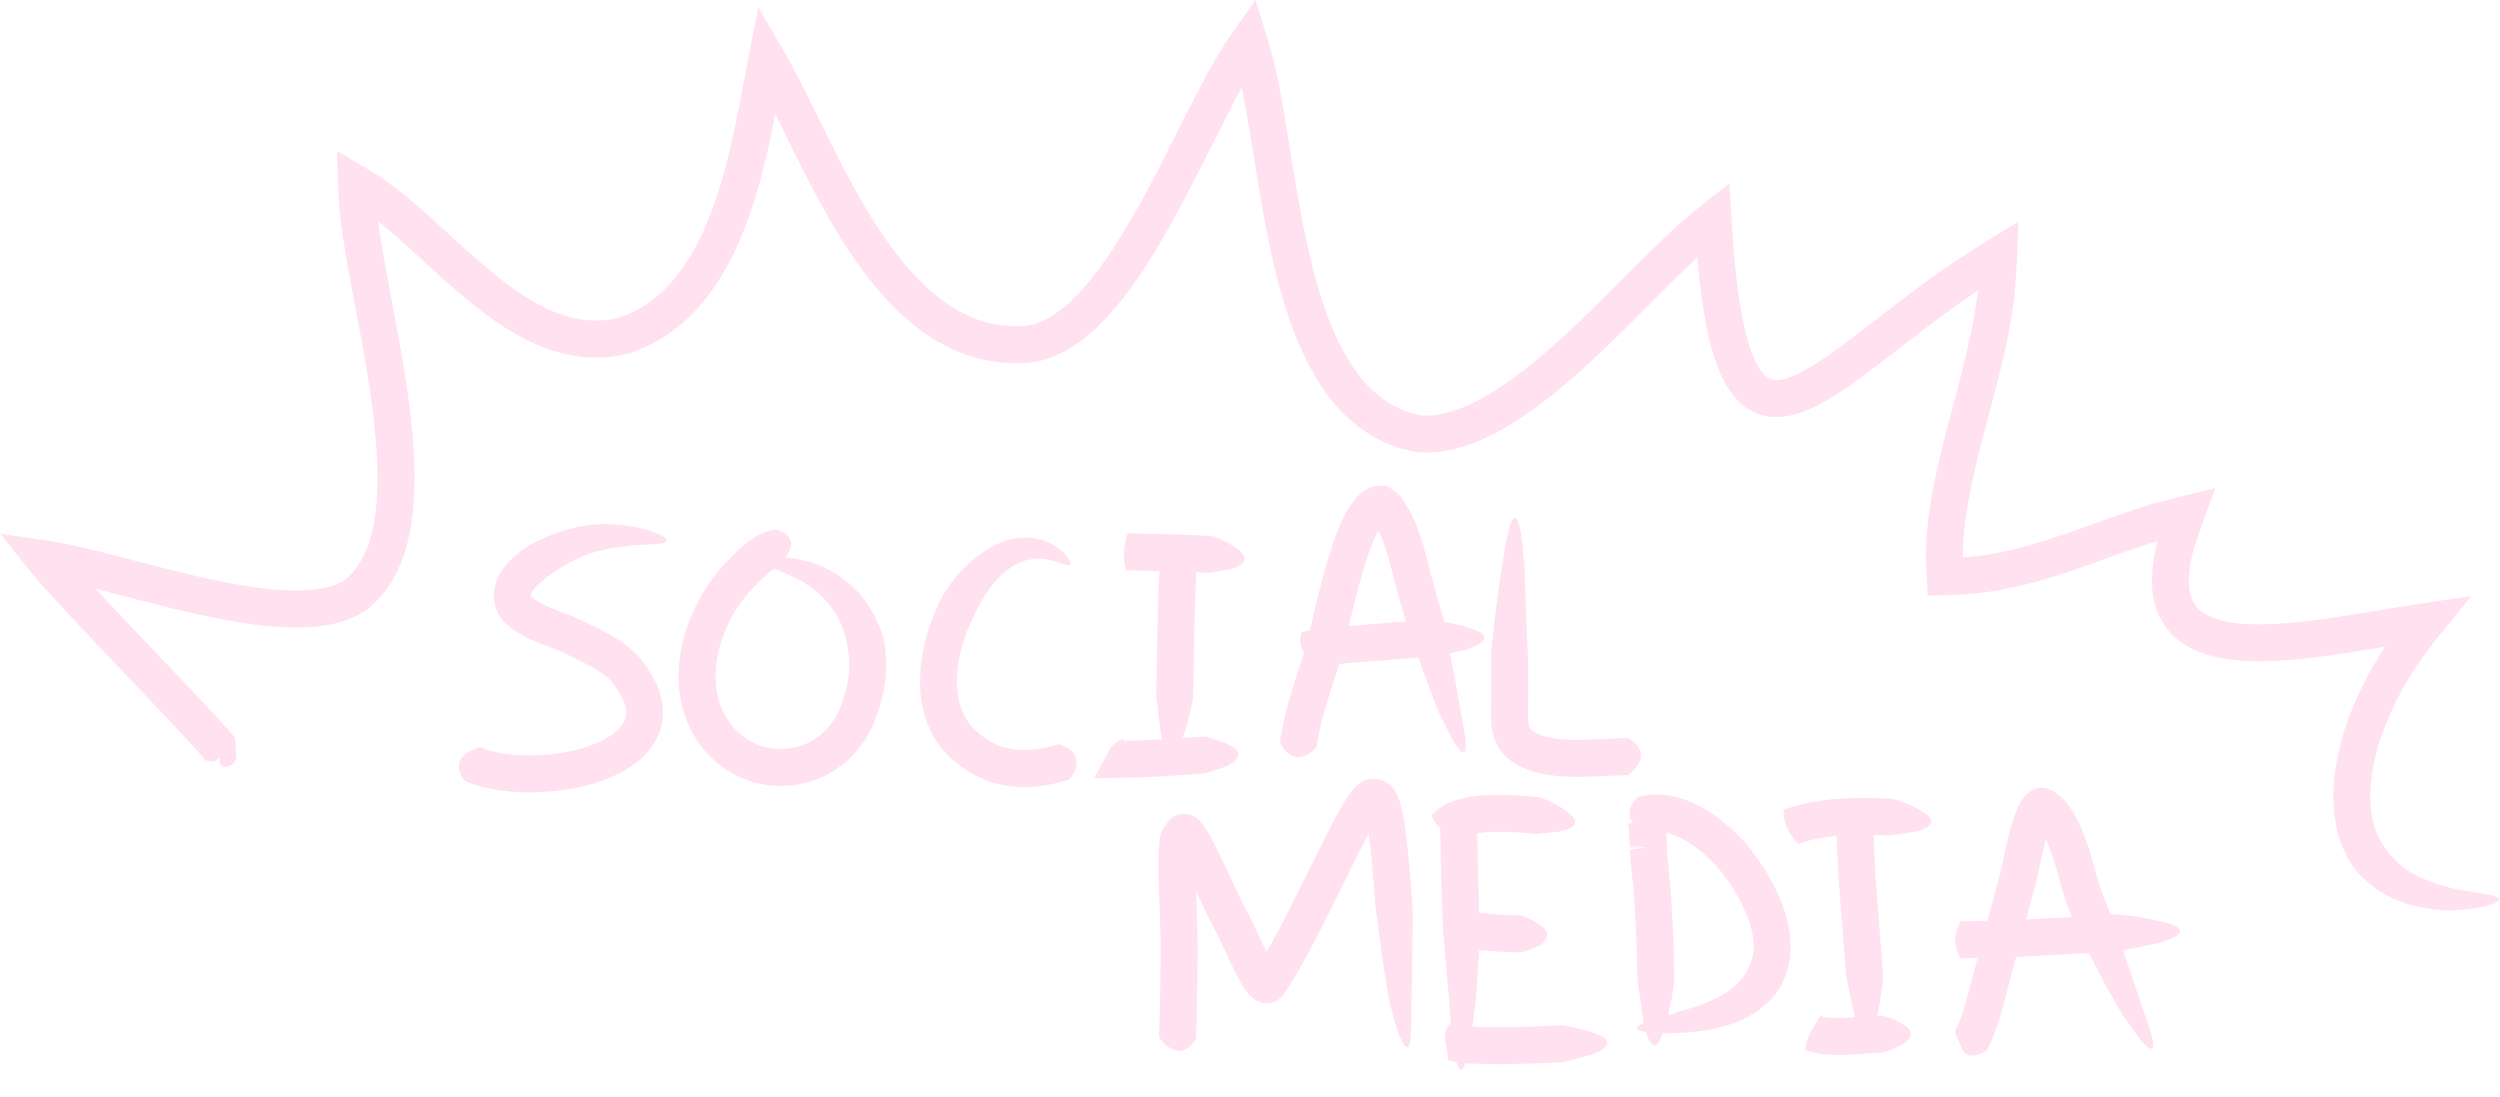 <?xml version="1.0" encoding="UTF-8" standalone="no"?><svg xmlns="http://www.w3.org/2000/svg" xmlns:xlink="http://www.w3.org/1999/xlink" fill="#000000" height="203.7" preserveAspectRatio="xMidYMid meet" version="1" viewBox="15.6 143.0 464.4 203.7" width="464.4" zoomAndPan="magnify"><g fill="#ffe1ef" id="change1_1"><path d="M 102.215 288.195 C 102.027 288.109 101.957 288.074 101.777 287.812 C 101.113 287.016 100.574 285.641 100.945 284.574 C 101.301 283.453 102.48 282.664 104.355 281.918 C 104.426 281.891 104.723 281.812 104.84 281.84 C 106.219 282.41 107.848 282.797 109.516 283.027 C 111.191 283.262 112.922 283.352 114.66 283.32 C 117.023 283.277 119.402 283.016 121.695 282.527 C 123.973 282.023 126.172 281.277 128.039 280.262 C 128.93 279.73 129.785 279.168 130.406 278.531 C 131.023 277.898 131.449 277.254 131.691 276.617 C 131.906 275.977 131.918 275.297 131.805 274.516 C 131.754 274.312 131.707 274.113 131.664 273.91 C 131.629 273.707 131.504 273.488 131.434 273.277 C 131.309 272.852 131.043 272.41 130.812 271.969 L 130.637 271.637 L 130.402 271.293 L 129.938 270.605 C 129.785 270.352 129.633 270.184 129.488 270.016 L 129.059 269.477 C 128.707 269.152 128.375 268.82 127.984 268.5 C 127.539 268.199 127.18 267.863 126.68 267.578 C 124.836 266.387 122.504 265.336 120.191 264.199 C 120.062 264.141 119.871 264.039 119.797 264.016 L 119.492 263.891 L 118.648 263.562 L 116.809 262.863 C 115.547 262.367 114.246 261.832 112.902 261.129 C 112.238 260.785 111.547 260.371 110.848 259.875 C 110.5 259.637 110.129 259.32 109.777 259.02 C 109.406 258.641 109.055 258.336 108.688 257.816 C 108.27 257.301 108.016 256.711 107.746 256.125 C 107.648 255.816 107.586 255.48 107.504 255.156 C 107.445 254.863 107.379 254.578 107.352 254.285 C 107.344 253.695 107.324 253.07 107.418 252.504 C 107.539 251.961 107.641 251.348 107.855 250.883 C 108.484 249.207 109.453 248.066 110.391 247.098 C 111.344 246.117 112.336 245.348 113.332 244.66 C 113.332 244.66 113.973 244.258 115.059 243.699 C 116.145 243.141 117.66 242.461 119.453 241.832 C 121.34 241.211 123.504 240.637 125.707 240.477 C 127.902 240.227 130.098 240.398 132.02 240.652 C 133.648 240.891 134.965 241.16 135.996 241.504 C 137.039 241.801 137.805 242.141 138.348 242.43 C 139.438 243 139.648 243.41 139.262 243.668 C 138.484 244.23 135.336 244.039 131.73 244.453 C 131.922 244.512 130.93 244.559 129.395 244.801 C 128.629 244.941 127.715 245.07 126.773 245.355 C 125.809 245.566 124.836 245.969 123.855 246.316 C 123.371 246.512 122.91 246.766 122.445 246.98 C 122.215 247.09 121.984 247.195 121.758 247.305 C 121.523 247.434 121.293 247.562 121.066 247.688 C 120.164 248.195 119.348 248.699 118.688 249.156 C 117.352 250.066 116.617 250.734 116.617 250.734 C 116 251.184 115.504 251.664 115.059 252.117 C 114.953 252.234 114.879 252.348 114.781 252.457 C 114.684 252.566 114.594 252.676 114.551 252.773 L 114.359 253.066 L 114.266 253.301 C 114.188 253.414 114.25 253.465 114.191 253.539 L 114.18 253.691 L 114.215 253.766 L 114.188 253.738 L 114.188 253.727 C 114.176 253.754 114.328 253.863 114.398 253.957 C 114.543 254.066 114.656 254.184 114.844 254.309 C 115.199 254.555 115.617 254.82 116.102 255.062 C 117.051 255.566 118.145 256.027 119.293 256.473 L 121.082 257.152 L 122.051 257.527 L 122.645 257.777 C 122.871 257.871 122.965 257.926 123.129 258.004 C 124.316 258.594 125.461 259.113 126.688 259.738 C 127.898 260.336 129.156 261.016 130.402 261.816 C 131.027 262.18 131.648 262.699 132.266 263.141 C 132.875 263.637 133.48 264.211 134.059 264.777 L 134.859 265.746 C 135.129 266.07 135.395 266.402 135.582 266.699 L 136.203 267.625 L 136.512 268.09 L 136.797 268.613 C 137.172 269.312 137.559 269.996 137.836 270.809 C 137.98 271.207 138.152 271.574 138.258 272.004 L 138.559 273.289 C 138.863 275.055 138.816 277.035 138.18 278.859 C 137.531 280.668 136.449 282.184 135.254 283.395 C 134.047 284.609 132.719 285.477 131.383 286.262 C 125.984 289.125 120.387 290.039 114.777 290.195 C 112.715 290.227 110.645 290.125 108.555 289.836 C 106.465 289.539 104.352 289.074 102.215 288.195"/><path d="M 159.355 241.41 C 159.637 241.375 159.746 241.359 160.125 241.488 C 160.785 241.684 161.473 242.062 161.926 242.574 C 162.383 243.074 162.602 243.695 162.574 244.258 C 162.535 244.84 162.27 245.387 161.836 245.961 C 161.426 246.531 160.883 247.125 160.637 247.895 L 160.496 248.191 C 159.898 248.262 158.672 249.02 157.477 250.199 C 156.113 251.523 154.941 252.656 153.922 253.973 C 150.793 258.012 148.684 263.117 148.531 268.055 C 148.461 270.508 148.832 272.922 149.832 274.988 C 150.82 277.133 152.344 278.934 154.211 280.184 C 156.082 281.434 158.32 282.113 160.578 282.129 C 162.84 282.148 165.098 281.5 166.98 280.273 C 168.875 279.062 170.402 277.258 171.383 275.156 C 172.352 272.895 173.102 270.363 173.32 267.922 L 173.352 266.59 L 173.375 265.922 C 173.363 265.703 173.336 265.484 173.316 265.266 L 173.199 263.961 C 173.117 263.535 173.008 263.117 172.922 262.695 C 172.922 262.695 172.902 262.559 172.871 262.316 C 172.863 262.062 172.754 261.727 172.641 261.293 C 172.445 260.418 172.055 259.211 171.363 257.91 C 171.188 257.586 171.004 257.25 170.816 256.902 C 170.609 256.566 170.348 256.262 170.113 255.918 C 169.668 255.207 169.027 254.621 168.438 253.961 C 168.152 253.613 167.77 253.379 167.441 253.074 C 167.094 252.793 166.777 252.461 166.402 252.219 C 166.027 251.965 165.66 251.715 165.297 251.469 C 165.113 251.344 164.93 251.219 164.75 251.094 C 164.559 250.992 164.367 250.891 164.18 250.785 C 163.531 250.473 162.945 250.129 162.387 249.883 C 161.816 249.656 161.301 249.441 160.836 249.234 C 160.602 249.133 160.383 249.031 160.176 248.941 C 159.965 248.863 159.766 248.793 159.578 248.727 C 159.207 248.59 158.887 248.457 158.613 248.328 C 157.523 247.82 157.23 247.449 157.582 247.145 C 157.938 246.855 158.941 246.664 160.402 246.57 C 161.129 246.555 161.961 246.645 162.883 246.727 C 163.344 246.754 163.816 246.848 164.301 246.969 C 164.789 247.086 165.289 247.211 165.805 247.332 C 165.703 247.285 165.945 247.309 166.414 247.465 C 166.883 247.641 167.59 247.922 168.465 248.285 C 168.914 248.441 169.348 248.742 169.84 249.004 C 170.32 249.285 170.855 249.551 171.367 249.906 C 171.867 250.281 172.387 250.672 172.914 251.066 L 173.312 251.371 L 173.676 251.723 L 174.41 252.438 L 175.141 253.164 C 175.371 253.418 175.57 253.695 175.785 253.961 C 176.195 254.508 176.648 255.02 176.992 255.574 C 177.664 256.703 178.32 257.762 178.68 258.762 C 178.887 259.254 179.074 259.703 179.238 260.105 C 179.367 260.516 179.465 260.883 179.551 261.18 C 179.715 261.781 179.809 262.125 179.809 262.125 C 179.977 262.762 180.02 263.402 180.082 264.047 C 180.129 264.688 180.23 265.336 180.219 265.973 L 180.172 267.891 L 180.156 268.367 C 180.152 268.434 180.152 268.543 180.133 268.668 L 180.086 269.016 L 179.891 270.398 C 179.812 270.855 179.781 271.332 179.66 271.773 L 179.32 273.113 L 178.977 274.453 C 178.828 274.887 178.664 275.316 178.508 275.746 C 177.949 277.43 177.09 279.289 175.965 280.891 C 173.746 284.148 170.41 286.746 166.613 288.004 C 164.723 288.641 162.734 288.977 160.738 288.992 C 158.746 288.996 156.75 288.68 154.855 288.059 C 151.039 286.836 147.691 284.262 145.441 281.043 C 143.176 277.875 141.887 273.949 141.699 270.172 C 141.449 266.363 142.129 262.672 143.324 259.242 C 144.508 255.801 146.281 252.617 148.512 249.738 C 148.82 249.305 149.184 248.906 149.531 248.504 C 149.883 248.098 150.23 247.684 150.609 247.324 L 151.699 246.234 C 151.984 245.945 152.375 245.559 152.754 245.203 C 153.52 244.48 154.375 243.727 155.434 243.031 C 156.484 242.348 157.77 241.688 159.355 241.41"/><path d="M 212.078 281.285 C 212.227 281.242 212.277 281.227 212.516 281.324 C 213.316 281.594 214.43 282.094 215.09 283.051 C 215.734 283.996 215.953 285.395 214.57 287.422 C 214.52 287.492 214.25 287.781 214.09 287.863 C 212.098 288.469 210 288.938 207.797 289.125 C 205.602 289.312 203.293 289.199 201.035 288.645 C 197.98 287.945 195.172 286.332 192.887 284.387 C 192.312 283.898 191.789 283.355 191.242 282.84 C 190.723 282.207 190.145 281.59 189.707 280.906 C 189.273 280.227 188.812 279.547 188.5 278.816 C 188.332 278.457 188.156 278.098 187.996 277.734 L 187.605 276.629 C 186.609 273.66 186.379 270.637 186.574 267.754 C 186.766 264.859 187.367 262.066 188.262 259.391 C 189.008 257.172 189.934 255.023 191.105 252.984 C 191.105 252.984 191.195 252.828 191.395 252.555 C 191.59 252.281 191.871 251.887 192.223 251.391 C 192.586 250.898 193.066 250.336 193.586 249.695 C 194.164 249.086 194.754 248.383 195.512 247.719 C 196.965 246.359 198.809 244.957 200.984 244.004 C 203.141 243.039 205.676 242.633 207.832 243.023 C 208.285 243.109 208.719 243.188 209.117 243.285 C 209.504 243.43 209.875 243.566 210.227 243.699 C 210.582 243.816 210.883 243.996 211.168 244.164 C 211.445 244.332 211.711 244.492 211.961 244.645 C 212.883 245.352 213.516 245.934 213.859 246.477 C 214.598 247.5 214.559 247.949 214.098 247.992 C 213.863 248.02 213.52 247.953 213.094 247.816 C 212.883 247.746 212.648 247.66 212.402 247.559 C 212.145 247.48 211.867 247.398 211.57 247.309 C 211 247.082 210.32 246.988 209.637 246.832 C 209.285 246.812 208.926 246.785 208.566 246.75 C 208.203 246.75 207.832 246.797 207.465 246.801 C 207.539 246.824 207.375 246.836 207.035 246.922 C 206.867 246.953 206.652 246.992 206.406 247.031 C 206.156 247.098 205.875 247.207 205.566 247.297 C 204.336 247.719 202.699 248.691 201.285 250.133 C 199.863 251.555 198.664 253.305 197.879 254.691 C 197.105 256.086 196.68 257.078 196.68 257.078 C 195.922 258.508 195.258 260.012 194.758 261.559 C 194.035 263.727 193.562 265.977 193.418 268.188 C 193.262 270.395 193.473 272.566 194.113 274.445 L 194.355 275.148 L 194.668 275.801 C 194.848 276.258 195.129 276.625 195.371 277.027 C 195.617 277.43 195.941 277.727 196.211 278.102 C 196.602 278.453 196.961 278.84 197.363 279.176 C 198.969 280.52 200.723 281.531 202.664 281.969 C 205.535 282.684 208.805 282.297 212.078 281.285"/><path d="M 224.109 280.312 C 224.191 280.281 224.18 280.289 224.301 280.422 C 224.672 280.805 224.91 281.641 225.484 282.609 C 225.758 283.094 226.055 283.641 226.262 284.281 C 226.48 284.914 226.469 285.695 226.484 286.469 L 226.492 286.762 L 226.5 286.762 L 226.504 286.758 L 226.328 286.32 L 225.926 285.375 L 225.832 285.137 C 225.762 284.977 225.68 284.824 225.59 284.676 L 225.492 284.512 C 225.383 284.371 225.434 284.43 225.402 284.398 L 225.547 284.484 L 224.652 280.602 C 229.418 280.535 234.266 280.176 239.266 279.797 C 239.266 279.797 239.902 279.914 240.797 280.18 C 241.688 280.438 242.805 280.816 243.723 281.289 C 246.816 282.586 245.629 284.172 243.844 285.09 C 243.941 285.16 242.859 285.543 241.766 285.91 C 240.656 286.277 239.535 286.648 239.535 286.648 C 234.723 287.02 229.734 287.402 224.652 287.477 L 218.863 287.562 L 221.578 282.5 C 221.738 282.199 221.918 281.91 222.145 281.641 C 222.379 281.375 222.664 281.102 222.914 280.934 C 223.043 280.844 223.18 280.75 223.309 280.676 L 223.625 280.516 C 223.875 280.395 223.949 280.375 224.109 280.312"/><path d="M 224.883 248.938 C 224.844 248.934 224.828 248.934 224.781 248.766 C 224.438 247.785 224.008 245.277 224.977 242.34 L 225.113 242.062 C 225.223 242.066 229.137 242.156 233.027 242.25 C 234.984 242.273 236.984 242.383 238.484 242.469 C 239.98 242.547 240.977 242.602 240.977 242.602 C 240.977 242.602 241.133 242.656 241.398 242.75 C 241.668 242.863 242.047 243.031 242.473 243.234 C 243.328 243.641 244.387 244.203 245.219 244.828 C 248.062 246.629 246.535 247.98 244.656 248.59 C 244.738 248.672 243.621 248.871 242.508 249.051 C 241.949 249.133 241.391 249.219 240.973 249.281 C 240.543 249.367 240.258 249.422 240.258 249.422 C 240.258 249.422 239.328 249.375 237.934 249.301 C 237.234 249.266 236.418 249.223 235.543 249.18 C 234.664 249.141 233.703 249.137 232.754 249.109 C 228.887 249.023 224.992 248.938 224.883 248.938"/><path d="M 231.168 245.102 C 231.172 245.027 231.176 245.004 231.344 244.922 C 232.348 244.328 234.883 243.59 237.766 245.285 L 238.031 245.527 C 238.027 245.617 237.941 247.355 237.816 249.91 C 237.754 251.188 237.684 252.668 237.605 254.25 C 237.566 255.84 237.527 257.531 237.484 259.223 C 237.355 266.023 237.227 272.777 237.227 272.777 C 237.227 272.777 237.023 273.883 236.664 275.371 C 236.305 276.863 235.801 278.734 235.223 280.262 C 233.578 285.453 232.133 283.258 231.43 280.004 C 231.348 280.168 231.094 278.227 230.855 276.25 C 230.621 274.266 230.387 272.254 230.387 272.254 C 230.387 272.254 230.508 265.586 230.629 258.875 C 230.668 257.188 230.688 255.5 230.746 253.906 C 230.82 252.312 230.895 250.816 230.953 249.527 C 231.078 246.949 231.164 245.195 231.168 245.102"/><path d="M 260.184 281.629 C 260.156 281.777 260.141 281.836 259.965 282 C 259.426 282.59 258.48 283.359 257.34 283.598 C 256.211 283.809 254.855 283.508 253.57 281.316 C 253.52 281.234 253.363 280.859 253.371 280.688 C 253.984 276.551 255.102 272.773 256.266 269.07 L 257.332 265.812 L 257.852 264.246 C 257.98 263.852 258.117 263.316 258.25 262.809 C 258.777 260.715 259.277 258.488 259.809 256.285 C 260.883 251.852 261.977 247.402 263.594 242.895 C 264.004 241.762 264.445 240.629 264.996 239.473 C 265.125 239.184 265.27 238.895 265.43 238.598 L 265.695 238.086 C 265.816 237.855 265.984 237.617 266.129 237.383 C 266.707 236.43 267.383 235.547 268.137 234.863 C 268.52 234.535 268.898 234.188 269.324 233.984 C 269.535 233.871 269.734 233.727 269.949 233.641 L 270.605 233.402 C 271.492 233.16 272.465 233.117 273.391 233.359 L 273.48 233.363 L 273.547 233.414 L 273.676 233.516 L 273.938 233.719 L 274.465 234.125 L 275.512 234.938 C 275.891 235.113 276.129 235.73 276.422 236.168 L 277.27 237.582 C 277.977 238.688 278.031 239.062 278.336 239.688 C 278.609 240.27 278.828 240.852 279.035 241.434 C 279.484 242.598 279.82 243.754 280.156 244.898 C 280.48 246.043 280.77 247.164 281.051 248.281 C 281.305 249.336 281.566 250.391 281.891 251.484 L 283.609 257.578 C 283.609 257.578 284.148 260.133 284.809 263.605 C 285.137 265.336 285.508 267.289 285.887 269.27 C 286.27 271.238 286.578 273.254 286.91 275.059 C 289.48 287.223 286.5 283.156 283.211 275.988 C 283.223 276.406 281.598 272.051 279.93 267.582 C 278.363 263.109 276.766 258.547 276.766 258.547 L 275.277 253.277 C 274.961 252.203 274.676 251.07 274.398 249.938 C 274.129 248.863 273.855 247.801 273.566 246.777 C 273.266 245.762 272.969 244.75 272.605 243.812 C 272.434 243.328 272.258 242.855 272.047 242.418 L 271.648 241.508 L 271.203 242.398 C 270.785 243.277 270.402 244.246 270.043 245.234 C 268.609 249.219 267.531 253.543 266.488 257.879 C 265.965 260.059 265.48 262.234 264.906 264.512 C 264.754 265.098 264.613 265.656 264.395 266.336 L 263.852 267.98 L 262.812 271.156 C 261.695 274.691 260.68 278.242 260.184 281.629"/><path d="M 259.664 266.965 C 259.629 266.973 259.617 266.977 259.527 266.836 C 259.242 266.438 258.684 265.723 258.09 264.766 C 257.527 263.801 256.887 262.578 257.246 260.824 L 257.422 260.465 C 257.461 260.465 258.035 260.242 258.875 260.066 C 259.738 259.859 260.832 259.738 262.016 259.633 C 264.246 259.449 267.191 259.207 270.125 258.965 C 273.09 258.734 276.043 258.457 278.254 258.324 C 280.469 258.234 281.938 258.172 281.938 258.172 C 281.938 258.172 285.812 258.715 288.523 259.648 C 293.113 260.922 291.32 262.52 288.562 263.453 C 288.852 263.59 281.953 265.027 281.953 265.027 C 281.953 265.027 280.527 265.09 278.383 265.18 C 276.25 265.352 273.402 265.586 270.543 265.816 C 267.656 266.059 264.762 266.301 262.566 266.484 C 261.543 266.578 260.773 266.672 260.344 266.785 C 259.879 266.883 259.707 266.965 259.664 266.965"/><path d="M 317.828 280.113 C 318.004 280.113 318.07 280.113 318.309 280.273 C 319.117 280.742 320.113 281.641 320.348 282.762 C 320.594 283.895 320.133 285.215 318.473 286.703 C 318.41 286.762 318.125 286.957 317.977 286.988 C 314.348 287.07 310.469 287.434 306.344 287.242 C 304.52 287.148 302.633 286.965 300.621 286.398 C 299.629 286.113 298.562 285.715 297.574 285.16 C 296.602 284.617 295.547 283.895 294.645 282.797 C 293.738 281.719 293.137 280.32 292.887 279.117 C 292.625 277.898 292.598 276.855 292.586 275.918 C 292.578 274.98 292.605 274.129 292.617 273.324 L 292.625 270.895 L 292.613 264.477 C 292.613 264.477 292.656 263.816 292.77 262.715 C 292.887 261.617 293.047 260.074 293.234 258.297 C 293.609 254.742 294.246 250.328 294.879 246.68 C 296.711 234.312 298.086 239.273 298.672 247.051 C 298.766 246.656 298.922 251.27 299.066 255.984 C 299.156 258.328 299.25 260.699 299.32 262.48 C 299.371 264.262 299.465 265.453 299.465 265.453 L 299.48 270.852 L 299.473 273.434 C 299.457 274.301 299.434 275.117 299.441 275.852 C 299.445 276.582 299.488 277.219 299.586 277.633 C 299.684 278.059 299.781 278.227 299.945 278.434 C 300.098 278.637 300.43 278.898 300.91 279.16 C 301.383 279.422 301.891 279.613 302.496 279.793 C 303.707 280.137 305.164 280.309 306.676 280.379 C 310.148 280.547 313.859 280.215 317.828 280.113"/><path d="M 237.781 335.785 C 237.773 335.961 237.77 336.02 237.598 336.238 C 237.066 336.988 236.188 337.949 234.957 338.227 C 234.672 338.234 234.371 338.203 234.078 338.117 C 233.766 338.039 233.512 337.859 233.184 337.773 C 232.547 337.52 231.871 336.969 231.168 336.066 C 231.113 336.004 230.934 335.691 230.91 335.535 C 231.039 331.805 231.102 327.992 231.164 324.215 L 231.215 319.723 C 231.219 318.301 231.176 316.809 231.129 315.316 C 231.035 312.32 230.906 309.297 230.84 306.23 C 230.809 304.688 230.785 303.148 230.832 301.523 C 230.863 300.691 230.883 299.902 231.043 298.828 C 231.094 298.539 231.141 298.242 231.281 297.785 C 231.32 297.664 231.355 297.555 231.43 297.375 L 231.539 297.129 C 231.598 297.016 231.656 296.902 231.723 296.789 C 231.77 296.707 231.895 296.52 232.023 296.355 L 232.223 296.125 C 232.289 296.051 232.445 295.902 232.562 295.809 C 232.691 295.699 232.828 295.602 232.969 295.512 C 233.086 295.434 233.355 295.297 233.562 295.219 C 234.016 295.039 234.477 294.957 234.98 294.973 C 235.215 294.977 235.504 295.016 235.676 295.059 C 235.848 295.102 236.02 295.152 236.184 295.219 C 236.344 295.277 236.531 295.367 236.648 295.434 C 236.738 295.484 236.832 295.543 236.922 295.605 C 237.336 295.891 237.457 296.035 237.648 296.234 L 237.68 296.27 C 243.055 294.402 230.398 298.855 231.699 298.387 L 231.699 298.355 L 231.703 298.293 L 231.715 298.168 L 231.738 297.902 L 231.777 297.605 L 231.852 297.223 C 231.879 297.098 231.941 296.887 231.996 296.727 C 232.02 296.66 232.082 296.504 232.137 296.387 C 232.195 296.258 232.242 296.156 232.328 296.012 C 232.562 295.645 232.746 295.348 233.316 294.895 C 233.742 294.531 234.703 294.156 235.328 294.164 C 235.504 294.156 235.68 294.16 235.855 294.172 C 236.043 294.188 236.117 294.207 236.254 294.234 C 236.48 294.277 236.773 294.367 236.93 294.434 C 237.223 294.555 237.543 294.738 237.68 294.836 C 238.375 295.328 238.566 295.613 238.812 295.887 C 239.23 296.398 239.484 296.801 239.73 297.191 C 240.211 297.965 240.594 298.676 240.969 299.387 C 241.707 300.805 242.371 302.191 243.027 303.57 L 245.695 309.234 C 246.137 310.16 246.582 311.074 247.031 311.949 L 247.758 313.297 C 248.059 313.871 248.281 314.344 248.52 314.844 L 249.852 317.711 L 250.863 319.84 L 250.879 319.855 L 250.887 319.844 L 251.961 317.93 C 252.945 316.145 253.898 314.32 254.84 312.48 C 256.719 308.801 258.539 305.055 260.402 301.289 C 261.25 299.582 262.105 297.875 263.004 296.156 L 263.688 294.863 L 264.234 293.867 L 264.93 292.645 C 265.871 291.047 266.91 289.469 268.016 288.617 C 268.559 288.199 269.094 287.945 269.621 287.812 C 269.887 287.738 270.152 287.703 270.449 287.688 C 270.742 287.652 271.125 287.754 271.445 287.738 C 271.781 287.766 272.148 287.863 272.441 287.969 C 272.742 288.074 272.996 288.207 273.234 288.363 C 273.715 288.668 274.145 289.074 274.535 289.617 C 275.328 290.688 275.844 292.434 276.199 294.246 C 276.301 294.695 276.367 295.164 276.449 295.625 L 276.648 296.922 L 276.848 298.438 C 277.078 300.387 277.258 302.305 277.422 304.215 L 277.676 307.395 L 278.012 312.02 C 278.012 312.02 277.996 314.637 277.977 318.176 C 277.934 321.703 277.863 326.137 277.77 329.797 C 277.777 335.98 277.586 337.934 276.77 337.438 C 275.977 336.938 274.805 333.84 273.969 329.996 C 273.93 330.414 273.078 325.801 272.414 321.098 C 271.73 316.391 271.117 311.613 271.117 311.613 L 270.793 307.246 L 270.473 303.434 C 270.312 301.672 270.137 299.914 269.906 298.215 L 269.859 297.863 L 268.953 299.57 C 268.141 301.133 267.344 302.73 266.547 304.336 C 264.703 308.062 262.871 311.836 260.949 315.602 C 259.988 317.48 259.004 319.363 257.973 321.238 L 257.188 322.645 L 256.738 323.43 L 255.945 324.777 C 255.406 325.664 254.863 326.543 254.301 327.387 C 254.16 327.598 254.012 327.773 253.867 327.969 C 253.727 328.176 253.559 328.258 253.406 328.406 C 253.25 328.531 253.094 328.691 252.941 328.789 L 252.484 329.016 C 251.855 329.273 251.488 329.391 250.578 329.344 C 249.852 329.266 249.27 329.043 248.641 328.621 C 247.387 327.797 246.281 325.953 245.336 324.121 L 244.664 322.785 L 244.309 322.055 L 243.625 320.605 L 242.316 317.781 C 242.105 317.34 241.879 316.867 241.695 316.516 L 240.938 315.105 C 240.43 314.117 239.961 313.156 239.5 312.195 L 236.824 306.512 C 236.184 305.168 235.543 303.832 234.883 302.57 C 234.559 301.949 234.219 301.332 233.902 300.824 C 233.75 300.574 233.586 300.344 233.527 300.273 L 233.523 300.27 C 233.531 300.262 233.477 300.312 233.652 300.152 L 234.312 299.535 L 234.848 298.973 C 234.926 298.883 234.996 298.789 235.066 298.695 L 235.238 298.477 C 235.453 298.156 235.531 297.922 235.523 297.844 C 235.504 297.758 235.527 297.906 235.758 298.02 C 235.891 298.105 236.016 298.148 236.203 298.219 C 236.414 298.305 236.578 298.328 236.832 298.395 C 237.086 298.461 237.34 298.508 237.602 298.535 C 237.906 298.598 238.219 298.641 238.527 298.668 L 238.562 298.688 L 238.562 298.703 L 238.559 298.715 L 238.559 298.719 C 239.465 298.613 230.645 299.645 234.391 299.195 L 234.422 299.176 C 234.73 298.906 234.887 298.645 234.871 298.582 C 234.848 298.531 234.938 298.754 235.262 298.918 L 235.52 299.051 C 235.617 299.098 235.734 299.156 235.848 299.199 C 236.055 299.273 236.348 299.387 236.629 299.477 C 236.895 299.547 237.25 299.66 237.586 299.742 L 237.84 299.805 L 237.848 299.801 L 237.844 299.816 L 237.824 299.914 C 237.758 300.332 237.715 301.055 237.695 301.73 C 237.656 303.121 237.68 304.602 237.707 306.078 C 237.773 309.047 237.902 312.059 237.996 315.098 C 238.047 316.625 238.09 318.152 238.086 319.746 L 238.035 324.312 C 237.977 328.133 237.914 331.922 237.781 335.785"/><path d="M 283.129 296.23 C 283.129 296.062 283.129 296 283.289 295.777 C 284.234 294.234 286.695 292.078 289.719 295.656 C 289.773 295.723 289.977 296.031 290.008 296.188 C 290.086 299.961 290.105 303.707 290.234 307.5 L 290.297 309.941 L 290.512 316.289 C 290.512 316.289 290.488 316.941 290.441 318.043 C 290.379 319.145 290.289 320.691 290.188 322.477 C 290.078 324.258 289.938 326.266 289.77 328.289 C 289.703 329.301 289.578 330.32 289.438 331.316 C 289.301 332.312 289.16 333.285 289.016 334.211 C 287.352 346.699 285.914 341.543 285.219 333.922 C 285.117 334.316 284.961 329.766 284.473 325.078 C 284.059 320.391 283.637 315.617 283.637 315.617 L 283.449 310.16 L 283.363 307.715 C 283.234 303.914 283.211 300.055 283.129 296.23"/><path d="M 286.895 298.754 C 286.875 298.738 286.879 298.742 286.777 298.664 C 286.441 298.371 285.645 297.945 284.617 297.496 C 283.625 297.008 282.309 296.488 281.668 294.785 L 281.633 294.391 C 281.668 294.367 282.059 293.836 282.758 293.305 C 283.449 292.766 284.441 292.199 285.496 291.832 C 287.629 291.066 290.133 290.773 292.531 290.684 C 294.93 290.602 297.234 290.727 298.957 290.863 C 300.676 291.004 301.809 291.148 301.809 291.148 C 301.809 291.148 302.527 291.406 303.477 291.852 C 304.426 292.289 305.598 292.922 306.516 293.633 C 308.105 294.691 308.402 295.578 308.059 296.168 C 307.715 296.766 306.801 297.137 305.734 297.355 C 305.824 297.445 304.582 297.539 303.32 297.66 C 302.059 297.789 300.777 297.922 300.777 297.922 C 300.777 297.922 299.758 297.801 298.223 297.68 C 296.691 297.562 294.645 297.473 292.672 297.547 C 290.711 297.617 288.824 297.918 287.828 298.301 C 287.309 298.48 287.094 298.656 286.996 298.723 C 286.879 298.781 286.98 298.805 286.895 298.754"/><path d="M 286.152 318.902 C 286.121 318.895 286.109 318.895 286.094 318.727 C 285.961 317.723 286.027 315.211 287.148 312.383 L 287.285 312.117 C 287.324 312.125 288.031 312.227 289.07 312.375 C 289.59 312.449 290.195 312.535 290.84 312.629 C 291.488 312.684 292.184 312.742 292.875 312.801 C 293.566 312.855 294.254 312.93 294.902 312.961 C 295.555 312.98 296.164 313 296.684 313.016 C 297.727 313.047 298.418 313.066 298.418 313.066 C 298.418 313.066 298.531 313.117 298.723 313.203 C 298.91 313.281 299.18 313.395 299.488 313.543 C 300.105 313.84 300.895 314.262 301.559 314.77 C 303.812 316.191 303.031 317.727 301.617 318.57 C 301.695 318.645 300.855 318.984 299.98 319.309 C 299.539 319.465 299.102 319.625 298.77 319.742 C 298.43 319.844 298.207 319.914 298.207 319.914 C 298.207 319.914 297.465 319.895 296.348 319.863 C 295.789 319.848 295.137 319.828 294.438 319.809 C 293.738 319.754 292.988 319.695 292.238 319.637 C 291.488 319.574 290.738 319.512 290.035 319.453 C 289.328 319.355 288.672 319.262 288.102 319.18 C 286.965 319.02 286.191 318.906 286.152 318.902"/><path d="M 284.547 339.25 C 284.559 339.156 284.562 339.082 284.574 339.004 L 284.578 338.949 L 284.578 338.922 L 284.582 338.91 L 284.582 338.902 L 284.477 339.891 L 284.488 339.879 L 284.555 339.738 C 284.699 339.246 284.445 338.383 284.254 337.391 C 284.137 336.871 284.047 336.277 284.051 335.543 C 284.07 334.816 284.195 334.035 284.852 333.312 C 284.895 333.262 285.223 333.086 285.312 333.074 C 285.406 333.074 286.18 333.215 286.77 333.395 C 287.027 333.461 287.336 333.547 287.688 333.641 L 287.852 333.68 C 288.027 333.684 288.211 333.688 288.402 333.691 C 289.371 333.715 290.492 333.742 291.691 333.773 C 292.895 333.801 294.16 333.859 295.453 333.805 C 298.031 333.734 300.586 333.723 302.535 333.598 C 304.477 333.504 305.766 333.441 305.766 333.441 C 305.766 333.441 306.613 333.578 307.773 333.82 C 308.938 334.062 310.406 334.418 311.625 334.871 C 315.742 336.105 314.211 337.715 311.758 338.672 C 311.891 338.738 310.414 339.148 308.902 339.539 C 307.402 339.938 305.832 340.297 305.832 340.297 C 305.832 340.297 304.539 340.359 302.594 340.457 C 300.66 340.586 298.012 340.594 295.383 340.672 C 294.07 340.73 292.727 340.656 291.473 340.637 C 290.219 340.609 289.047 340.582 288.031 340.555 C 287.719 340.547 287.414 340.539 287.129 340.531 C 286.906 340.492 286.691 340.453 286.484 340.414 C 286.336 340.383 286.195 340.352 286.055 340.32 C 285.555 340.195 285.188 340.09 284.93 340.02 C 284.668 339.945 284.531 339.914 284.484 339.902 L 284.453 339.898 L 284.449 339.898 L 284.453 339.898 L 284.465 339.84 C 284.52 339.516 284.539 339.312 284.547 339.25"/><path d="M 318.031 296.078 L 318.051 296.051 L 318.109 296.027 C 318.336 295.98 318.582 295.922 318.891 295.844 C 319.902 295.59 320.805 295.293 321.125 295.062 L 321.219 294.961 C 321.227 294.996 321.285 295.051 321.383 295.105 C 321.488 295.172 321.605 295.211 321.773 295.285 L 322.004 295.363 L 322.289 295.461 C 323.535 295.797 322.754 295.594 322.617 295.621 C 322.367 295.613 322.102 295.602 321.82 295.594 C 321.262 295.559 320.645 295.469 320.016 295.203 C 319.707 295.059 319.375 294.906 319.121 294.504 C 319.059 294.41 319.016 294.254 319.012 294.039 L 319.059 293.797 L 319.094 293.672 L 319.223 293.43 L 319.391 293.184 L 319.508 293.051 C 319.59 292.969 319.688 292.887 319.785 292.812 C 319.988 292.664 320.223 292.543 320.457 292.461 C 320.734 292.355 321.188 292.289 321.574 292.336 C 321.762 292.355 321.984 292.406 322.117 292.449 C 322.23 292.484 322.344 292.527 322.453 292.582 C 322.68 292.684 322.895 292.824 323.078 292.98 C 323.266 293.129 323.414 293.27 323.562 293.445 C 323.727 293.613 323.879 293.824 323.953 293.891 C 324.055 294.008 324.125 294.078 324.195 294.145 L 324.395 294.324 C 324.477 294.402 324.734 294.645 324.781 294.746 C 324.918 295.488 324.961 295.98 325.02 296.531 C 325.07 297.062 325.109 297.578 325.145 298.094 L 325.227 299.656 C 325.234 299.949 325.246 300.156 325.238 300.617 L 325.234 300.738 L 325.227 300.828 L 325.77 306.66 C 325.859 307.695 325.98 308.73 326.039 309.766 L 326.199 312.871 C 326.301 314.941 326.426 317.012 326.504 319.078 L 326.613 325.281 C 326.613 325.281 326.465 326.52 326.176 328.184 C 325.855 329.848 325.398 331.938 324.859 333.648 C 323.348 339.461 321.848 337.078 321.059 333.496 C 320.984 333.68 320.68 331.535 320.391 329.352 C 320.258 328.258 320.09 327.156 319.961 326.332 C 319.84 325.504 319.758 324.949 319.758 324.949 L 319.648 318.992 L 319.34 313.059 L 319.188 310.09 C 319.113 309.102 319.008 308.121 318.918 307.137 L 318.328 300.859 L 321.379 300.461 L 321.473 300.449 L 321.523 300.441 L 321.547 300.441 L 321.559 300.438 C 322.25 300.512 315.574 299.801 318.398 300.105 L 318.395 300.145 L 318.383 300.234 L 320.434 300.469 L 320.914 300.523 L 320.844 300.531 L 320.699 300.551 L 320.449 300.582 L 320.766 300.543 L 320.785 300.539 L 320.793 300.539 L 320.508 300.512 L 319.207 300.391 L 318.555 300.328 C 316.133 300.129 321.461 300.566 320.93 300.52 L 320.898 300.52 L 320.773 300.512 L 320.285 300.484 C 319.879 300.461 319.465 300.441 319.055 300.438 L 318.367 300.418 L 318.367 300.227 L 318.355 299.914 L 318.285 298.555 L 318.176 297.199 C 318.133 296.773 318.074 296.297 318.031 296.078"/><path d="M 321.766 297.672 C 321.66 297.699 321.629 297.711 321.441 297.59 C 321.285 297.504 321.109 297.402 320.914 297.293 C 320.73 297.199 320.527 297.086 320.316 296.957 C 319.895 296.691 319.43 296.355 319.039 295.922 C 318.652 295.504 318.34 294.949 318.301 294.234 C 318.285 293.879 318.34 293.469 318.504 293.004 C 318.672 292.547 318.934 291.992 319.402 291.488 C 319.469 291.41 319.82 291.102 320.023 291.016 C 322.539 290.344 325.184 290.52 327.453 291.172 C 329.746 291.816 331.742 292.875 333.547 294.074 C 335.691 295.523 337.578 297.195 339.297 299.02 C 340.191 299.973 340.996 300.996 341.703 301.988 C 342.062 302.48 342.418 302.98 342.75 303.492 C 343.098 304 343.426 304.52 343.742 305.051 C 345.02 307.16 346.148 309.406 346.984 311.859 C 347.812 314.305 348.355 316.992 348.191 319.852 C 348.047 322.512 347.141 325.289 345.551 327.523 L 345.461 327.648 C 345.395 327.727 345.297 327.836 345.172 327.977 C 344.914 328.258 344.551 328.684 344.066 329.168 C 343.066 330.094 341.57 331.277 339.719 332.184 C 337.875 333.094 335.742 333.77 333.621 334.191 C 331.5 334.617 329.383 334.812 327.488 334.871 C 324.289 335.031 322.242 334.871 321.043 334.668 C 319.844 334.449 319.496 334.137 319.781 333.77 C 320.336 333.012 323.465 332.113 327.078 331.09 C 326.879 331.082 327.875 330.824 329.418 330.352 C 330.957 329.883 333.035 329.16 334.863 328.18 C 336.711 327.215 338.23 325.969 339.074 324.91 C 339.316 324.664 339.465 324.395 339.621 324.176 C 339.762 323.945 339.934 323.77 339.992 323.594 C 340.156 323.262 340.25 323.07 340.25 323.07 C 340.887 321.977 341.258 320.762 341.352 319.422 C 341.551 316.039 340.02 312.121 337.879 308.617 C 337.617 308.176 337.34 307.738 337.043 307.309 C 336.762 306.871 336.457 306.445 336.148 306.023 C 335.539 305.164 334.934 304.406 334.273 303.707 C 332.883 302.23 331.348 300.883 329.73 299.789 C 328.379 298.887 326.961 298.168 325.586 297.785 C 324.211 297.402 322.926 297.359 321.766 297.672"/><path d="M 349.668 299.785 C 349.633 299.797 349.621 299.801 349.512 299.668 C 349.164 299.285 348.59 298.582 348.031 297.609 C 347.48 296.633 346.93 295.383 346.926 293.777 L 346.992 293.449 C 347.066 293.41 348.473 292.797 350.441 292.348 C 352.418 291.867 354.961 291.52 357.445 291.367 C 362.418 291.047 367.219 291.391 367.219 291.391 C 367.219 291.391 367.996 291.602 369.027 291.988 C 370.059 292.371 371.34 292.926 372.363 293.562 C 375.848 295.441 374.137 296.766 371.891 297.336 C 371.996 297.418 370.656 297.602 369.305 297.801 C 367.953 298.004 366.586 298.215 366.586 298.215 C 366.586 298.215 365.477 298.148 363.812 298.109 C 362.152 298.062 359.941 298.078 357.77 298.223 C 355.602 298.363 353.492 298.672 352.02 299.035 C 351.262 299.199 350.711 299.41 350.293 299.531 C 349.895 299.672 349.695 299.781 349.668 299.785"/><path d="M 356.664 295.891 C 356.664 295.812 356.664 295.785 356.824 295.688 C 357.77 294.977 360.223 293.988 363.254 295.512 L 363.539 295.738 C 363.547 295.836 363.621 297.652 363.734 300.324 C 363.789 301.66 363.855 303.211 363.926 304.867 C 364.051 306.535 364.184 308.309 364.316 310.078 C 364.871 317.203 365.422 324.281 365.422 324.281 C 365.422 324.281 365.348 325.449 365.117 327.051 C 364.902 328.648 364.574 330.66 364.145 332.312 C 362.996 337.902 361.352 335.719 360.344 332.387 C 360.277 332.566 359.84 330.562 359.418 328.52 C 359.211 327.5 359.004 326.473 358.848 325.695 C 358.676 324.918 358.559 324.395 358.559 324.395 C 358.559 324.395 358.008 317.414 357.453 310.387 C 357.32 308.617 357.188 306.848 357.062 305.18 C 356.992 303.496 356.922 301.922 356.863 300.559 C 356.746 297.84 356.668 295.988 356.664 295.891"/><path d="M 351.125 338.102 C 351.07 338.074 351.051 338.066 351.047 337.887 C 350.988 337.332 351.117 336.438 351.59 335.43 C 352.039 334.41 352.859 333.289 353.57 331.969 L 353.707 331.727 C 353.734 331.723 353.703 331.762 353.938 331.801 C 354.035 331.828 354.156 331.859 354.289 331.895 C 354.469 331.922 354.672 331.953 354.887 331.984 C 355.816 332.102 357.293 332.125 358.828 332.059 C 360.363 331.992 361.957 331.871 363.168 331.781 C 364.398 331.695 365.219 331.637 365.219 331.637 C 365.219 331.637 365.762 331.77 366.527 332.039 C 367.285 332.305 368.254 332.703 369.047 333.238 C 370.395 333.992 370.68 334.805 370.48 335.445 C 370.266 336.109 369.684 336.621 368.965 337.039 C 369.043 337.109 368.195 337.434 367.312 337.781 C 366.41 338.129 365.504 338.48 365.504 338.48 C 365.504 338.48 364.719 338.539 363.539 338.629 C 362.344 338.719 360.719 338.848 359.023 338.918 C 357.324 338.988 355.543 338.988 354.031 338.805 C 353.641 338.746 353.285 338.691 352.965 338.641 C 352.617 338.566 352.301 338.48 352.047 338.414 C 351.555 338.305 351.145 338.098 351.125 338.102"/><path d="M 384.797 337.859 C 384.68 338.051 384.637 338.125 384.348 338.289 C 384.125 338.434 383.836 338.598 383.531 338.727 C 383.383 338.793 383.23 338.852 383.078 338.898 C 382.906 338.957 382.734 339.004 382.562 339.035 C 382.234 339.094 381.902 339.113 381.559 339.066 C 381.234 339.016 380.953 338.898 380.73 338.723 C 380.516 338.531 380.324 338.301 380.172 338.035 C 380.02 337.77 379.918 337.445 379.777 337.125 C 379.516 336.488 379.152 335.848 378.836 334.977 C 378.812 334.906 378.75 334.625 378.781 334.523 C 379.449 333.297 380.047 331.59 380.555 329.902 C 380.812 329.047 381.051 328.176 381.277 327.285 L 382.012 324.496 L 385.391 311.812 L 387.098 305.406 L 387.309 304.605 L 387.418 304.203 C 387.414 304.211 387.402 304.277 387.441 304.086 L 387.77 302.457 C 387.996 301.363 388.234 300.262 388.5 299.152 L 388.922 297.477 L 389.039 297.027 L 389.266 296.238 C 389.422 295.715 389.582 295.195 389.758 294.688 C 390.105 293.68 390.508 292.703 390.984 291.891 C 391.469 291.09 392.023 290.48 392.621 290.062 C 395.387 288.078 398.613 290.367 400.801 294.027 L 401.574 295.445 C 401.707 295.676 401.844 295.938 401.91 296.105 L 402.094 296.531 C 402.352 297.102 402.57 297.664 402.777 298.227 C 403.203 299.348 403.555 300.449 403.891 301.543 C 404.551 303.715 405.105 305.867 405.715 307.797 C 405.863 308.242 406.008 308.699 406.176 309.102 L 406.445 309.785 L 406.742 310.516 L 407.938 313.438 C 407.938 313.438 408.141 314.059 408.477 315.098 C 408.801 316.148 409.312 317.57 409.875 319.234 C 410.953 322.578 412.473 326.719 413.57 330.238 C 417.949 341.879 414.375 338.297 410.059 331.707 C 410.113 331.906 409.566 330.992 408.715 329.504 C 408.293 328.758 407.793 327.871 407.25 326.91 C 406.699 325.953 406.133 324.91 405.594 323.844 C 404.504 321.727 403.367 319.582 402.582 317.957 C 401.797 316.328 401.273 315.238 401.273 315.238 L 400.234 312.695 L 399.977 312.062 L 399.691 311.336 C 399.492 310.84 399.355 310.371 399.188 309.891 C 398.48 307.641 397.949 305.555 397.332 303.535 C 397.023 302.539 396.711 301.555 396.359 300.633 C 396.188 300.168 396.008 299.711 395.812 299.285 L 395.645 298.891 L 395.176 300.738 C 394.934 301.758 394.707 302.797 394.492 303.844 L 394.172 305.434 C 394.16 305.512 394.09 305.848 394.012 306.113 L 393.906 306.508 L 393.695 307.293 L 392.027 313.574 L 388.652 326.27 L 387.938 328.996 C 387.691 329.945 387.43 330.906 387.145 331.871 C 386.543 333.812 385.934 335.734 384.797 337.859"/><path d="M 379.957 321.008 C 379.879 321.008 379.852 321.008 379.754 320.844 C 379.051 319.887 378.09 317.41 379.691 314.41 L 379.93 314.129 C 380.027 314.125 381.879 314.086 384.602 314.027 C 385.965 314 387.547 313.965 389.234 313.926 C 390.93 313.84 392.734 313.746 394.539 313.656 C 398.137 313.484 401.746 313.277 404.461 313.105 C 407.172 312.945 408.973 312.84 408.973 312.84 C 408.973 312.84 410.156 312.941 411.773 313.176 C 413.387 313.406 415.414 313.746 417.09 314.191 C 422.758 315.387 420.547 317.012 417.141 317.992 C 417.324 318.059 415.277 318.48 413.188 318.887 C 411.098 319.289 408.965 319.699 408.965 319.699 C 408.965 319.699 407.191 319.809 404.523 319.969 C 403.191 320.051 401.633 320.145 399.965 320.246 C 398.281 320.332 396.484 320.426 394.684 320.52 C 392.887 320.613 391.082 320.707 389.387 320.797 C 387.68 320.836 386.078 320.871 384.695 320.902 C 381.938 320.961 380.059 321.004 379.957 321.008"/><path d="M 59.059 279.801 C 59.176 279.941 59.219 279.992 59.246 280.289 C 59.289 280.535 59.324 280.809 59.344 281.109 C 59.367 281.434 59.355 281.711 59.398 282.219 C 59.41 282.293 59.406 282.34 59.426 282.453 C 59.445 282.578 59.465 282.707 59.48 282.832 L 59.512 283.164 C 59.52 283.266 59.52 283.367 59.512 283.465 L 59.496 283.613 L 59.461 283.824 C 59.414 284.047 59.324 284.277 59.203 284.477 C 59.086 284.672 58.949 284.844 58.73 285.02 C 58.523 285.184 58.273 285.312 58.035 285.383 C 57.832 285.438 57.785 285.43 57.648 285.441 C 57.059 285.449 57.055 285.355 56.859 285.297 C 56.73 285.227 56.707 285.184 56.633 285.121 C 56.535 285.02 56.488 284.926 56.461 284.84 C 56.352 284.504 56.41 284.219 56.488 283.938 C 56.668 283.383 57.066 282.906 57.613 282.469 L 57.801 282.285 L 57.879 282.184 L 57.883 282.172 L 57.852 282.23 L 57.777 282.379 C 57.727 282.48 57.68 282.586 57.633 282.695 C 57.461 283.035 57.363 283.457 57.422 283.473 C 57.387 283.41 56.957 283.531 56.41 283.828 C 56.262 283.902 56.113 283.984 55.965 284.074 C 55.801 284.168 55.637 284.262 55.469 284.359 L 55.34 284.414 C 55.25 284.438 55.148 284.449 55.039 284.453 C 54.82 284.465 54.578 284.445 54.312 284.414 C 54.238 284.406 53.91 284.316 53.797 284.227 C 52.391 282.57 50.777 280.844 49.207 279.152 L 46.816 276.605 L 34.633 263.773 L 28.891 257.676 L 26.652 255.258 L 23.871 252.191 C 22.965 251.172 22.078 250.152 21.281 249.172 L 18.949 246.281 L 16.645 243.418 L 16.051 242.684 L 15.75 242.312 L 15.672 242.215 L 15.645 242.148 L 15.875 242.184 L 17.77 242.457 L 24.883 243.496 C 27.266 243.84 29.98 244.461 32.652 245.098 L 35.863 245.906 L 37.895 246.434 C 45.586 248.445 53.172 250.504 60.758 251.762 C 64.535 252.375 68.328 252.797 71.914 252.664 C 75.473 252.531 78.914 251.812 80.605 249.871 C 82.75 247.719 84.16 244.562 84.871 241.078 C 85.637 237.598 85.801 233.832 85.707 230.047 C 85.5 222.441 84.277 214.699 82.895 206.961 L 80.715 195.277 C 80.355 193.312 79.996 191.348 79.668 189.352 C 79.5 188.359 79.344 187.355 79.199 186.348 L 79.086 185.594 L 78.969 184.691 C 78.832 183.695 78.719 182.715 78.629 181.746 C 78.527 179.875 78.363 177.934 78.348 176.164 L 78.273 173.422 L 78.238 172.012 L 78.219 171.309 L 78.215 171.133 L 78.227 171.07 L 78.301 171.113 L 78.602 171.289 L 83.293 174.055 L 85.617 175.48 L 86.199 175.84 L 86.789 176.266 L 87.973 177.117 L 89.156 177.973 L 89.738 178.422 L 90.211 178.801 C 90.617 179.129 91.027 179.449 91.414 179.781 C 92.211 180.438 92.98 181.105 93.746 181.773 C 95.273 183.113 96.758 184.465 98.227 185.809 C 101.156 188.496 104.031 191.145 106.992 193.578 C 109.953 195.992 113.004 198.211 116.207 199.848 C 119.398 201.512 122.75 202.488 126.074 202.562 C 126.906 202.539 127.738 202.531 128.562 202.402 L 129.184 202.328 L 129.797 202.199 L 130.414 202.074 C 130.645 202.027 130.527 202.062 130.77 201.973 C 132.402 201.426 133.922 200.629 135.371 199.715 C 140.398 196.512 144.004 191.113 146.582 185.207 C 149.172 179.262 150.84 172.77 152.219 166.16 C 152.629 164.395 154.23 155.602 155.469 149.422 L 156.445 144.434 L 156.461 144.355 L 156.496 144.398 L 156.566 144.527 L 156.719 144.781 L 157.023 145.312 L 157.641 146.371 L 158.855 148.465 L 161.227 152.559 C 161.621 153.262 162.02 153.902 162.414 154.652 L 163.598 156.867 L 164.188 157.977 L 164.703 159.004 L 165.738 161.062 L 166.992 163.594 L 169.258 168.211 C 170.77 171.27 172.301 174.293 173.91 177.246 C 177.133 183.137 180.668 188.824 184.984 193.594 C 189.277 198.328 194.461 202.137 200.305 203.203 C 201.035 203.316 201.758 203.492 202.504 203.512 L 203.613 203.602 C 203.984 203.637 204.344 203.594 204.711 203.598 L 205.805 203.586 C 206.137 203.555 206.41 203.48 206.719 203.441 C 207.016 203.422 207.328 203.32 207.641 203.223 C 207.949 203.113 208.266 203.078 208.574 202.922 C 209.824 202.457 211.051 201.695 212.246 200.855 C 213.426 199.941 214.586 198.957 215.668 197.805 C 217.852 195.547 219.836 192.945 221.688 190.215 C 223.535 187.48 225.254 184.605 226.902 181.668 C 230.98 174.398 234.586 166.773 238.551 159.152 C 239.062 158.199 239.555 157.246 240.086 156.289 L 240.684 155.199 C 240.945 154.742 241.207 154.281 241.477 153.844 L 243.086 151.188 C 244.18 149.555 245.285 147.98 246.375 146.453 L 248.07 144.074 L 248.5 143.473 L 248.715 143.168 L 248.824 143.02 L 248.859 143.055 L 248.887 143.145 L 249.328 144.586 L 251.055 150.195 L 251.855 153.113 L 252.258 154.574 L 252.613 156.102 L 253.129 158.582 L 253.434 160.176 C 253.645 161.242 253.82 162.297 254.012 163.355 C 255.461 171.805 256.609 180.148 258.391 188.27 C 259.281 192.32 260.301 196.32 261.637 200.145 C 262.969 203.965 264.602 207.629 266.695 210.852 C 267.785 212.414 268.914 213.945 270.254 215.188 C 270.883 215.875 271.621 216.387 272.312 216.973 C 272.668 217.242 273.059 217.461 273.426 217.715 C 273.797 217.965 274.168 218.211 274.578 218.391 L 275.762 218.992 C 276.176 219.156 276.598 219.297 277.012 219.457 L 277.637 219.691 C 277.848 219.762 278.07 219.801 278.285 219.855 L 279.531 220.164 C 279.594 220.191 279.641 220.172 279.898 220.184 L 280.52 220.207 C 280.934 220.238 281.363 220.156 281.789 220.145 C 282.211 220.141 282.645 220.027 283.078 219.965 C 283.512 219.91 283.945 219.797 284.383 219.68 C 287.891 218.789 291.398 216.867 294.715 214.641 C 298.051 212.402 301.227 209.773 304.332 207.039 C 310.535 201.52 316.352 195.434 322.449 189.418 L 324.766 187.168 L 325.945 186.051 L 328.07 184.129 C 328.805 183.438 329.609 182.816 330.391 182.172 L 331.57 181.211 L 332.734 180.301 L 335.094 178.457 L 336.293 177.52 L 336.59 177.289 L 336.73 177.18 L 336.805 177.121 L 336.84 177.152 L 336.891 177.949 L 337.293 184.352 L 337.504 187.559 L 337.734 190.473 C 337.922 192.547 338.133 194.613 338.406 196.652 C 338.973 200.852 339.719 205.074 341.074 208.691 C 341.746 210.465 342.66 212.074 343.586 212.852 C 344.043 213.254 344.445 213.441 344.934 213.535 C 345.422 213.637 346.051 213.625 346.797 213.461 C 348.305 213.137 350.078 212.258 351.801 211.246 C 353.535 210.211 355.27 209.02 356.996 207.758 C 360.449 205.238 363.891 202.508 367.395 199.824 C 370.902 197.137 374.477 194.473 378.18 191.949 L 378.875 191.477 L 380.066 190.691 C 380.902 190.141 381.715 189.602 382.656 189.02 C 384.488 187.867 386.285 186.781 388.113 185.664 L 389.488 184.828 L 390.176 184.406 C 390.289 184.34 390.41 184.262 390.516 184.203 L 390.504 184.602 L 390.395 187.797 L 390.281 190.992 C 390.246 192.062 390.152 192.988 390.09 193.992 L 389.883 196.945 L 389.773 198.402 L 389.648 199.25 C 389.477 200.375 389.328 201.512 389.137 202.633 L 388.5 205.969 L 387.777 209.258 C 386.77 213.625 385.617 217.898 384.496 222.125 C 383.371 226.352 382.309 230.535 381.5 234.707 C 381.289 235.75 381.094 236.789 380.953 237.824 C 380.805 238.863 380.605 239.902 380.535 240.934 C 380.453 241.961 380.285 243 380.277 244.02 L 380.191 246.551 L 380.195 246.566 L 380.289 246.559 C 382.336 246.398 384.383 246.152 386.422 245.75 C 390.504 244.98 394.559 243.773 398.633 242.387 C 402.711 240.996 406.82 239.426 411.07 238.004 C 412.125 237.637 413.203 237.301 414.281 236.965 L 414.961 236.754 C 415.211 236.672 415.477 236.602 415.738 236.527 L 417.289 236.121 L 420.387 235.324 C 422.453 234.793 424.547 234.301 426.621 233.789 L 426.996 233.699 L 427.09 233.68 L 427.113 233.719 L 427.039 233.918 L 426.16 236.297 L 424.988 239.473 L 423.891 242.684 L 423.34 244.289 L 423.203 244.691 L 423.133 244.891 L 423.051 245.164 L 422.969 245.527 C 422.754 246.488 422.5 247.453 422.406 248.387 C 422.129 250.258 422.105 252.09 422.531 253.523 C 422.93 254.984 423.688 256.012 424.926 256.844 C 426.152 257.676 427.859 258.238 429.723 258.562 C 431.5 258.887 433.434 258.988 435.395 258.977 C 437.352 258.98 439.359 258.855 441.375 258.672 C 445.41 258.301 449.496 257.68 453.609 257.012 L 462.051 255.629 L 468.156 254.695 L 474.258 253.789 L 474.613 253.738 C 474.719 253.699 474.609 253.797 474.578 253.84 L 474.449 254 L 473.926 254.645 L 472.879 255.93 L 470.754 258.543 C 469.312 260.324 467.789 262.129 466.59 263.84 L 464.684 266.438 L 463.719 267.934 C 463.168 268.762 462.691 269.637 462.18 270.492 C 460.211 273.945 458.613 277.594 457.453 281.316 C 456.352 285.031 455.68 288.879 455.949 292.492 C 455.957 292.953 456.02 293.395 456.09 293.832 C 456.16 294.27 456.188 294.723 456.309 295.137 C 456.418 295.555 456.496 295.988 456.621 296.398 L 456.707 296.641 L 456.793 296.895 L 456.969 297.402 C 457.496 298.715 458.125 299.973 459.039 301 C 459.039 301 459.535 301.859 460.844 303.07 C 461.312 303.586 462.016 304.066 462.773 304.652 C 463.191 304.898 463.629 305.16 464.082 305.43 C 464.523 305.727 465.062 305.902 465.57 306.164 C 467.66 307.086 470.129 307.859 472.406 308.277 C 472.777 308.348 473.129 308.418 473.469 308.484 C 473.812 308.531 474.141 308.578 474.449 308.621 C 475.074 308.715 475.641 308.805 476.152 308.898 C 477.172 309.047 477.969 309.16 478.555 309.309 C 479.73 309.605 480.074 309.922 479.777 310.281 C 479.184 310.957 476.012 311.914 471.918 312.051 C 472.023 312.078 471.789 312.098 471.289 312.109 C 471.039 312.113 470.727 312.117 470.355 312.125 C 469.988 312.109 469.562 312.07 469.09 312.039 C 468.621 312 468.105 311.961 467.555 311.914 C 467.008 311.84 466.426 311.73 465.816 311.629 C 465.512 311.574 465.203 311.523 464.891 311.469 C 464.574 311.395 464.262 311.301 463.941 311.219 C 463.305 311.027 462.645 310.898 462.004 310.645 C 461.105 310.273 460.172 309.988 459.336 309.5 C 458.91 309.273 458.492 309.055 458.082 308.836 C 457.684 308.602 457.316 308.324 456.953 308.082 C 456.645 307.863 456.344 307.656 456.059 307.453 C 455.789 307.223 455.535 307 455.297 306.789 C 454.828 306.355 454.371 306.008 454.074 305.637 C 453.445 304.922 453.07 304.5 453.07 304.5 C 452.75 304.121 452.531 303.68 452.258 303.27 C 452.012 302.844 451.711 302.441 451.52 301.996 C 451.105 301.117 450.66 300.242 450.383 299.324 L 450.148 298.641 L 450.059 298.371 C 450.008 298.238 449.973 298.102 449.941 297.965 L 449.746 297.145 C 449.621 296.598 449.465 296.047 449.406 295.5 L 449.176 293.855 C 449.125 293.309 449.105 292.766 449.07 292.223 C 449.027 291.676 449.027 291.137 449.043 290.602 C 449.059 290.062 449.055 289.523 449.086 288.988 C 449.191 287.938 449.242 286.863 449.43 285.836 C 450.043 281.672 451.258 277.711 452.848 273.965 C 454.43 270.215 456.359 266.648 458.562 263.27 L 458.66 263.125 L 452.578 264.117 C 448.742 264.715 444.867 265.27 440.895 265.594 C 436.91 265.879 432.848 266.047 428.539 265.316 C 426.098 264.875 423.504 264.137 421.074 262.512 L 420.621 262.219 L 420.191 261.859 L 419.344 261.125 C 418.789 260.625 418.328 259.992 417.84 259.414 C 417.43 258.781 417.035 258.117 416.695 257.449 C 416.43 256.766 416.129 256.07 415.934 255.375 C 415.145 252.562 415.273 249.898 415.617 247.445 C 415.754 246.188 416.055 245.027 416.324 243.848 L 416.41 243.484 L 413.246 244.504 C 409.172 245.867 405.078 247.43 400.848 248.871 C 396.617 250.312 392.238 251.629 387.691 252.488 C 385.422 252.93 383.105 253.219 380.773 253.398 C 380.32 253.453 379.754 253.465 379.211 253.48 L 377.57 253.527 L 374.293 253.629 L 373.883 253.641 L 373.68 253.648 L 373.668 253.441 L 373.629 252.625 L 373.547 250.984 L 373.387 247.711 C 373.359 247.184 373.32 246.523 373.348 246.301 L 373.371 245.422 L 373.43 243.66 C 373.445 242.48 373.625 241.348 373.719 240.188 C 373.809 239.023 374.016 237.906 374.18 236.77 C 374.332 235.629 374.547 234.516 374.77 233.406 C 375.633 228.957 376.738 224.629 377.867 220.371 C 378.996 216.117 380.129 211.914 381.094 207.727 L 381.781 204.59 L 382.379 201.457 C 382.559 200.414 382.695 199.375 382.855 198.336 L 382.973 197.555 L 382.988 197.406 L 383.012 197.152 L 383.031 196.949 L 382.043 197.617 C 378.492 200.035 375.027 202.613 371.566 205.27 C 368.102 207.918 364.668 210.652 361.031 213.305 C 359.211 214.633 357.328 215.934 355.297 217.148 C 353.23 218.336 351.059 219.52 348.262 220.16 C 346.871 220.465 345.262 220.594 343.586 220.262 C 341.914 219.949 340.289 219.098 339.105 218.043 C 337.898 216.992 337.035 215.809 336.336 214.648 C 335.641 213.48 335.133 212.312 334.676 211.156 C 332.957 206.531 332.227 202.031 331.605 197.551 C 331.316 195.387 331.098 193.23 330.902 191.078 L 330.883 190.824 L 330.848 190.855 L 329.504 192.129 L 327.258 194.309 C 321.277 200.203 315.363 206.402 308.887 212.168 C 305.633 215.035 302.262 217.836 298.547 220.328 C 296.711 221.594 294.746 222.742 292.695 223.789 C 290.652 224.84 288.438 225.715 286.082 226.324 C 285.496 226.484 284.902 226.629 284.281 226.719 C 283.664 226.812 283.062 226.949 282.422 226.977 C 281.785 227.008 281.164 227.098 280.516 227.07 L 279.543 227.035 L 279.008 227.016 L 278.668 227 C 278.527 226.98 278.414 226.945 278.328 226.926 L 276.484 226.477 C 276.188 226.398 275.891 226.34 275.598 226.242 L 274.727 225.926 C 274.148 225.711 273.566 225.508 272.996 225.27 L 271.344 224.441 C 270.781 224.18 270.262 223.848 269.754 223.508 C 269.242 223.168 268.711 222.852 268.223 222.48 C 267.285 221.711 266.293 220.98 265.469 220.105 C 263.703 218.449 262.293 216.547 260.969 214.633 C 258.438 210.73 256.617 206.578 255.152 202.395 C 253.691 198.207 252.617 193.969 251.688 189.738 C 249.836 181.277 248.672 172.797 247.25 164.527 C 247.062 163.5 246.891 162.465 246.691 161.449 L 246.398 159.918 L 246.266 159.277 L 246.27 159.289 L 244.629 162.336 C 240.766 169.762 237.113 177.488 232.891 185.023 C 231.176 188.074 229.371 191.105 227.371 194.059 C 225.371 197.012 223.184 199.902 220.594 202.586 C 219.316 203.938 217.867 205.195 216.324 206.379 C 214.719 207.516 213.008 208.586 211.027 209.332 C 210.562 209.551 210.02 209.66 209.52 209.824 C 209.008 209.98 208.496 210.129 207.934 210.199 C 207.395 210.281 206.824 210.387 206.301 210.434 L 204.82 210.461 C 204.328 210.461 203.828 210.496 203.344 210.461 L 201.883 210.352 C 200.906 210.309 199.945 210.098 198.984 209.941 C 198.496 209.871 198.023 209.754 197.555 209.617 L 196.141 209.234 C 195.207 208.949 194.305 208.586 193.391 208.25 C 192.523 207.832 191.621 207.457 190.781 206.992 C 189.961 206.508 189.086 206.078 188.316 205.527 C 185.129 203.441 182.355 200.914 179.898 198.207 C 174.992 192.77 171.25 186.672 167.883 180.531 C 166.203 177.457 164.633 174.348 163.102 171.25 L 159.621 164.176 L 158.938 167.562 C 157.512 174.387 155.77 181.289 152.871 187.961 C 151.426 191.285 149.641 194.547 147.406 197.574 C 146.27 199.082 145.027 200.527 143.645 201.867 C 142.238 203.18 140.762 204.445 139.102 205.48 C 137.203 206.688 135.176 207.734 133.039 208.453 L 132.527 208.645 L 131.973 208.766 L 131.129 208.938 L 130.289 209.109 L 129.43 209.215 C 128.289 209.387 127.137 209.41 125.984 209.43 C 121.355 209.344 116.91 207.961 113.078 205.965 C 109.211 203.98 105.816 201.48 102.637 198.887 C 99.465 196.277 96.504 193.547 93.586 190.871 C 92.129 189.535 90.68 188.219 89.223 186.938 C 88.492 186.305 87.766 185.676 87.031 185.066 C 86.664 184.758 86.293 184.465 85.926 184.168 L 85.816 184.078 L 85.812 184.066 L 85.887 184.641 L 85.996 185.355 C 86.133 186.312 86.281 187.27 86.445 188.23 C 86.762 190.152 87.113 192.09 87.469 194.027 L 89.656 205.746 C 91.055 213.617 92.344 221.605 92.578 229.879 C 92.672 234.012 92.516 238.238 91.59 242.523 C 91.168 244.664 90.449 246.816 89.492 248.91 C 88.531 251.02 87.145 252.996 85.438 254.758 L 84.031 256.031 C 83.523 256.438 82.895 256.789 82.32 257.145 C 81.75 257.426 81.18 257.699 80.605 257.945 C 80.035 258.148 79.461 258.359 78.887 258.539 C 76.59 259.207 74.352 259.445 72.18 259.531 C 67.832 259.684 63.695 259.195 59.648 258.543 C 51.566 257.199 43.812 255.082 36.156 253.082 L 33.32 252.348 L 39.617 259.047 L 51.816 271.887 L 54.234 274.461 C 55.848 276.199 57.434 277.891 59.059 279.801"/></g></svg>